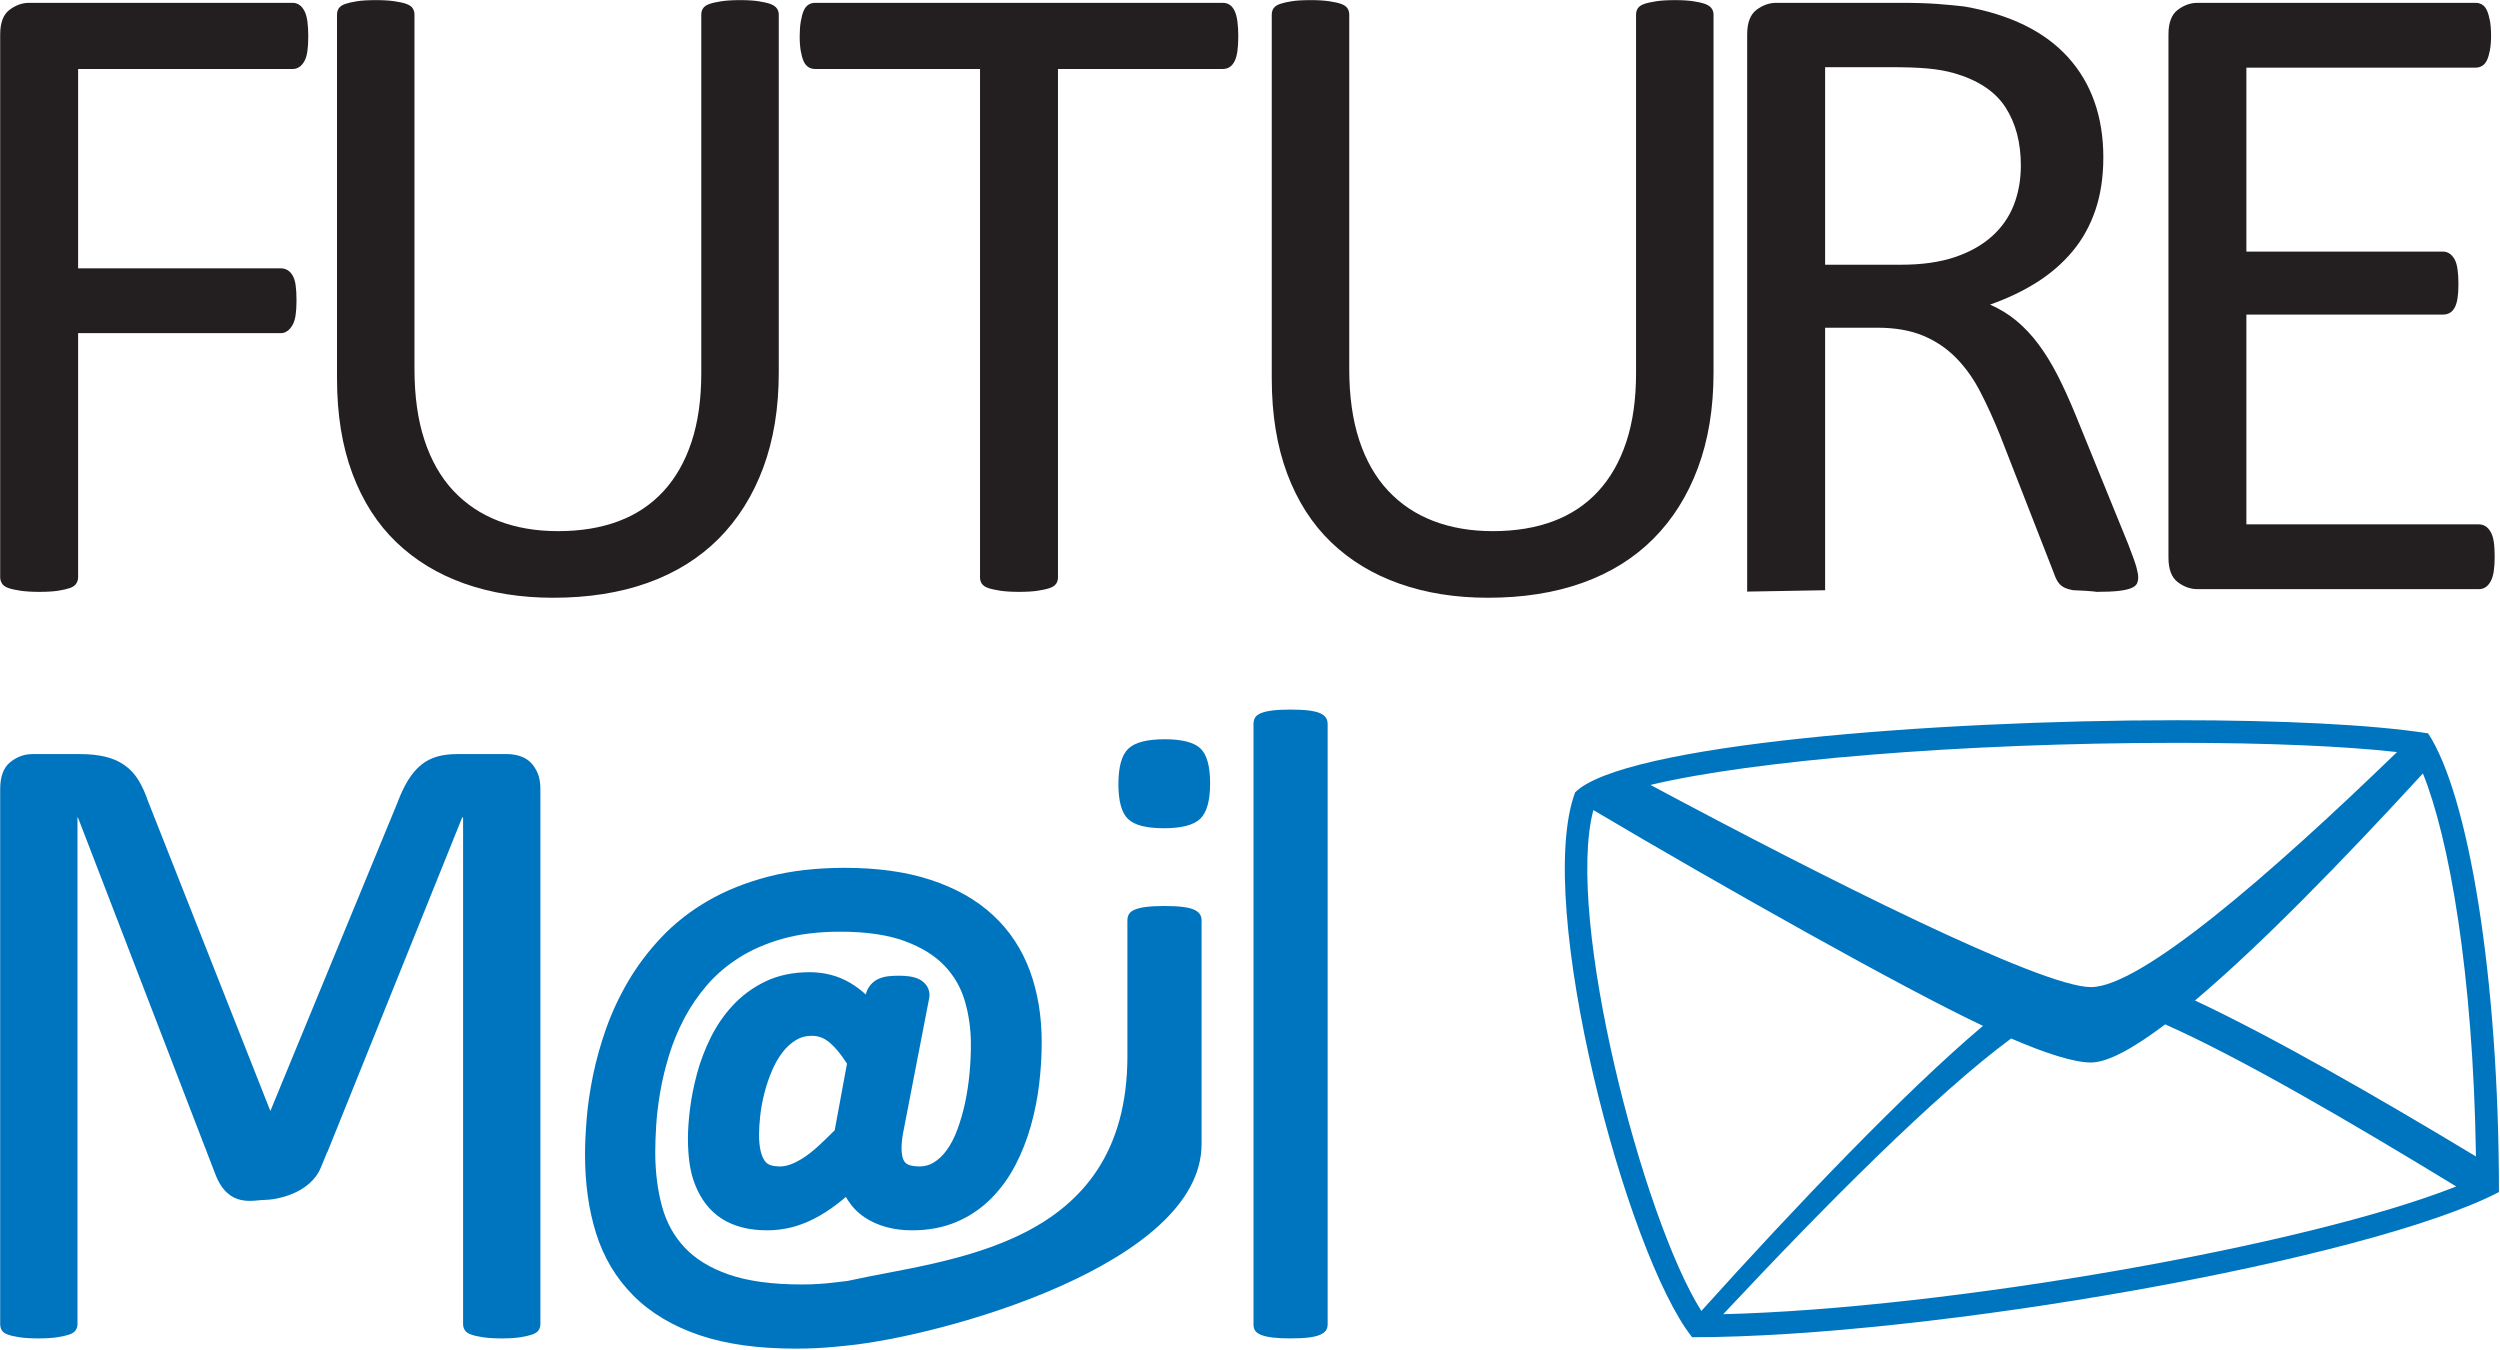 <?xml version="1.0" encoding="UTF-8" standalone="no"?>
<!DOCTYPE svg PUBLIC "-//W3C//DTD SVG 1.1//EN" "http://www.w3.org/Graphics/SVG/1.1/DTD/svg11.dtd">
<svg width="100%" height="100%" viewBox="0 0 1293 698" version="1.1" xmlns="http://www.w3.org/2000/svg" xmlns:xlink="http://www.w3.org/1999/xlink" xml:space="preserve" xmlns:serif="http://www.serif.com/" style="fill-rule:evenodd;clip-rule:evenodd;stroke-linejoin:round;stroke-miterlimit:1.414;">
    <g transform="matrix(1,0,0,1,-1093.68,-757.423)">
        <g transform="matrix(4.167,0,0,4.167,0,0)">
            <path d="M300.725,186.281C300.725,186.993 300.688,187.612 300.614,188.137C300.537,188.662 300.407,189.084 300.219,189.402C300.032,189.721 299.815,189.956 299.573,190.105C299.329,190.256 299.075,190.33 298.813,190.33L272.157,190.33L272.157,215.074L297.352,215.074C297.614,215.074 297.866,215.14 298.11,215.271C298.354,215.403 298.569,215.618 298.756,215.918C298.944,216.219 299.075,216.621 299.151,217.127C299.225,217.633 299.264,218.28 299.264,219.067C299.264,219.78 299.225,220.388 299.151,220.895C299.075,221.401 298.944,221.814 298.756,222.133C298.569,222.451 298.354,222.695 298.11,222.863C297.866,223.032 297.614,223.116 297.352,223.116L272.157,223.116L272.157,253.428C272.157,253.692 272.08,253.944 271.932,254.188C271.782,254.432 271.518,254.619 271.145,254.75C270.77,254.881 270.282,254.992 269.682,255.088C269.082,255.18 268.295,255.229 267.321,255.229C266.42,255.229 265.651,255.18 265.014,255.088C264.377,254.992 263.871,254.881 263.496,254.75C263.121,254.619 262.858,254.432 262.709,254.188C262.559,253.944 262.485,253.692 262.485,253.428L262.485,186.056C262.485,184.594 262.868,183.573 263.637,182.991C264.405,182.41 265.221,182.119 266.082,182.119L298.813,182.119C299.075,182.119 299.329,182.195 299.573,182.344C299.815,182.495 300.032,182.738 300.219,183.075C300.407,183.413 300.537,183.854 300.614,184.397C300.688,184.941 300.725,185.569 300.725,186.281" style="fill:rgb(35,31,32);fill-rule:nonzero;"/>
        </g>
        <g transform="matrix(4.167,0,0,4.167,0,0)">
            <path d="M359.121,228.008C359.121,232.433 358.475,236.379 357.182,239.847C355.887,243.315 354.041,246.248 351.642,248.648C349.242,251.047 346.318,252.865 342.869,254.103C339.42,255.34 335.502,255.959 331.115,255.959C327.103,255.959 323.447,255.377 320.148,254.215C316.85,253.052 314.019,251.338 311.656,249.07C309.295,246.8 307.476,243.961 306.201,240.549C304.928,237.138 304.291,233.201 304.291,228.739L304.291,183.581C304.291,183.281 304.365,183.019 304.516,182.794C304.664,182.569 304.928,182.391 305.303,182.259C305.676,182.129 306.164,182.016 306.764,181.922C307.363,181.829 308.15,181.781 309.127,181.781C310.025,181.781 310.795,181.829 311.432,181.922C312.068,182.016 312.566,182.129 312.922,182.259C313.279,182.391 313.531,182.569 313.682,182.794C313.83,183.019 313.906,183.281 313.906,183.581L313.906,227.559C313.906,230.933 314.318,233.876 315.144,236.388C315.969,238.9 317.158,240.99 318.715,242.658C320.269,244.327 322.144,245.582 324.338,246.425C326.531,247.269 328.996,247.691 331.734,247.691C334.545,247.691 337.049,247.279 339.242,246.455C341.435,245.631 343.291,244.392 344.808,242.742C346.328,241.093 347.488,239.05 348.295,236.612C349.101,234.176 349.504,231.326 349.504,228.065L349.504,183.581C349.504,183.281 349.58,183.019 349.73,182.794C349.879,182.569 350.142,182.391 350.517,182.259C350.891,182.129 351.389,182.016 352.008,181.922C352.625,181.829 353.404,181.781 354.342,181.781C355.24,181.781 356,181.829 356.619,181.922C357.238,182.016 357.725,182.129 358.08,182.259C358.437,182.391 358.699,182.569 358.869,182.794C359.037,183.019 359.121,183.281 359.121,183.581L359.121,228.008Z" style="fill:rgb(35,31,32);fill-rule:nonzero;"/>
        </g>
        <g transform="matrix(4.167,0,0,4.167,0,0)">
            <path d="M416.156,186.281C416.156,186.993 416.119,187.612 416.045,188.137C415.968,188.662 415.847,189.084 415.679,189.402C415.51,189.721 415.302,189.956 415.06,190.105C414.816,190.256 414.545,190.33 414.244,190.33L393.775,190.33L393.775,253.428C393.775,253.729 393.699,253.99 393.549,254.215C393.398,254.44 393.136,254.619 392.761,254.75C392.386,254.881 391.89,254.992 391.271,255.088C390.654,255.18 389.875,255.229 388.937,255.229C388.039,255.229 387.269,255.18 386.633,255.088C385.994,254.992 385.488,254.881 385.113,254.75C384.738,254.619 384.476,254.44 384.326,254.215C384.176,253.99 384.101,253.729 384.101,253.428L384.101,190.33L363.631,190.33C363.33,190.33 363.058,190.256 362.816,190.105C362.572,189.956 362.375,189.721 362.224,189.402C362.074,189.084 361.953,188.662 361.859,188.137C361.765,187.612 361.718,186.993 361.718,186.281C361.718,185.569 361.765,184.941 361.859,184.397C361.953,183.854 362.074,183.413 362.224,183.075C362.375,182.738 362.572,182.495 362.816,182.344C363.058,182.195 363.33,182.119 363.631,182.119L414.244,182.119C414.545,182.119 414.816,182.195 415.06,182.344C415.302,182.495 415.51,182.738 415.679,183.075C415.847,183.413 415.968,183.854 416.045,184.397C416.119,184.941 416.156,185.569 416.156,186.281" style="fill:rgb(35,31,32);fill-rule:nonzero;"/>
        </g>
        <g transform="matrix(4.167,0,0,4.167,0,0)">
            <path d="M475.143,228.008C475.143,232.433 474.497,236.379 473.202,239.847C471.909,243.315 470.061,246.248 467.663,248.648C465.264,251.047 462.338,252.865 458.889,254.103C455.44,255.34 451.522,255.959 447.135,255.959C443.123,255.959 439.469,255.377 436.17,254.215C432.87,253.052 430.039,251.338 427.678,249.07C425.317,246.8 423.497,243.961 422.223,240.549C420.948,237.138 420.311,233.201 420.311,228.739L420.311,183.581C420.311,183.281 420.385,183.019 420.536,182.794C420.686,182.569 420.948,182.391 421.323,182.259C421.698,182.129 422.186,182.016 422.786,181.922C423.385,181.829 424.172,181.781 425.147,181.781C426.047,181.781 426.815,181.829 427.454,181.922C428.09,182.016 428.586,182.129 428.944,182.259C429.299,182.391 429.553,182.569 429.704,182.794C429.852,183.019 429.928,183.281 429.928,183.581L429.928,227.559C429.928,230.933 430.34,233.876 431.164,236.388C431.989,238.9 433.18,240.99 434.737,242.658C436.291,244.327 438.166,245.582 440.36,246.425C442.553,247.269 445.018,247.691 447.754,247.691C450.567,247.691 453.069,247.279 455.262,246.455C457.455,245.631 459.311,244.392 460.83,242.742C462.348,241.093 463.51,239.05 464.317,236.612C465.123,234.176 465.526,231.326 465.526,228.065L465.526,183.581C465.526,183.281 465.6,183.019 465.75,182.794C465.901,182.569 466.163,182.391 466.538,182.259C466.913,182.129 467.411,182.016 468.028,181.922C468.647,181.829 469.424,181.781 470.362,181.781C471.262,181.781 472.022,181.829 472.639,181.922C473.258,182.016 473.745,182.129 474.102,182.259C474.457,182.391 474.721,182.569 474.889,182.794C475.059,183.019 475.143,183.281 475.143,183.581L475.143,228.008Z" style="fill:rgb(35,31,32);fill-rule:nonzero;"/>
        </g>
        <g transform="matrix(4.167,0,0,4.167,0,0)">
            <path d="M572.097,250.897C572.097,251.573 572.06,252.163 571.984,252.668C571.909,253.176 571.779,253.598 571.591,253.934C571.404,254.272 571.187,254.516 570.945,254.667C570.701,254.817 570.429,254.891 570.128,254.891L535.206,254.891C534.343,254.891 533.527,254.6 532.759,254.018C531.99,253.438 531.607,252.417 531.607,250.954L531.607,186.056C531.607,184.594 531.99,183.573 532.759,182.991C533.527,182.411 534.343,182.12 535.206,182.12L569.736,182.12C570.034,182.12 570.306,182.195 570.55,182.345C570.794,182.495 570.992,182.738 571.142,183.076C571.29,183.413 571.413,183.835 571.507,184.341C571.599,184.847 571.648,185.476 571.648,186.225C571.648,186.9 571.599,187.49 571.507,187.997C571.413,188.502 571.29,188.916 571.142,189.234C570.992,189.553 570.794,189.787 570.55,189.937C570.306,190.087 570.034,190.162 569.736,190.162L541.279,190.162L541.279,212.994L565.687,212.994C565.986,212.994 566.257,213.078 566.501,213.247C566.745,213.416 566.951,213.65 567.12,213.95C567.288,214.251 567.409,214.663 567.486,215.187C567.56,215.712 567.599,216.331 567.599,217.043C567.599,217.718 567.56,218.299 567.486,218.786C567.409,219.274 567.288,219.668 567.12,219.968C566.951,220.268 566.745,220.483 566.501,220.614C566.257,220.746 565.986,220.811 565.687,220.811L541.279,220.811L541.279,246.848L570.128,246.848C570.429,246.848 570.701,246.924 570.945,247.073C571.187,247.223 571.404,247.459 571.591,247.776C571.779,248.096 571.909,248.508 571.984,249.014C572.06,249.52 572.097,250.149 572.097,250.897" style="fill:rgb(35,31,32);fill-rule:nonzero;"/>
        </g>
        <g transform="matrix(4.167,0,0,4.167,0,0)">
            <path d="M505.047,213.696C503.192,214.315 500.988,214.624 498.44,214.624L488.992,214.624L488.992,190.105L497.147,190.105C499.059,190.105 500.606,190.161 501.785,190.273C502.967,190.386 504.026,190.574 504.963,190.836C507.963,191.698 510.1,193.113 511.373,195.082C512.65,197.05 513.286,199.459 513.286,202.308C513.286,204.071 512.997,205.702 512.415,207.201C511.832,208.701 510.924,210.004 509.688,211.109C508.449,212.216 506.902,213.077 505.047,213.696M527.628,252.162C527.478,251.619 527.14,250.672 526.616,249.322L520.091,233.295C519.341,231.458 518.591,229.808 517.843,228.346C517.093,226.884 516.296,225.59 515.452,224.465C514.609,223.341 513.698,222.376 512.726,221.57C511.748,220.764 510.662,220.099 509.463,219.573C511.6,218.823 513.53,217.905 515.255,216.817C516.98,215.73 518.46,214.446 519.698,212.965C520.935,211.485 521.882,209.779 522.538,207.847C523.194,205.917 523.523,203.733 523.523,201.296C523.523,198.784 523.157,196.488 522.425,194.407C521.694,192.326 520.599,190.48 519.136,188.867C517.673,187.256 515.864,185.925 513.708,184.875C511.551,183.825 509.068,183.056 506.256,182.569C505.281,182.456 504.184,182.354 502.967,182.259C501.748,182.166 500.219,182.119 498.383,182.119L482.918,182.119C482.055,182.119 481.24,182.41 480.471,182.99C479.703,183.572 479.318,184.593 479.318,186.055L479.318,255.195C482.818,255.127 486.031,255.072 488.992,255.026L488.992,222.441L495.459,222.441C497.67,222.441 499.565,222.77 501.139,223.425C502.713,224.081 504.082,225 505.244,226.181C506.406,227.362 507.41,228.768 508.252,230.399C509.096,232.029 509.912,233.821 510.699,235.769L517.392,252.922C517.542,253.371 517.72,253.746 517.927,254.047C518.132,254.347 518.423,254.58 518.798,254.75C519.054,254.865 519.39,254.95 519.761,255.021C522.243,255.121 522.679,255.228 522.679,255.228C523.804,255.228 524.704,255.189 525.378,255.115C526.054,255.039 526.577,254.927 526.952,254.777C527.327,254.629 527.571,254.439 527.685,254.215C527.796,253.99 527.853,253.728 527.853,253.427C527.853,253.129 527.776,252.707 527.628,252.162" style="fill:rgb(35,31,32);fill-rule:nonzero;"/>
        </g>
        <g transform="matrix(4.167,0,0,4.167,0,0)">
            <path d="M328.318,276.395C327.957,276.041 327.523,275.781 327.013,275.614C326.504,275.446 325.964,275.363 325.398,275.363L319.22,275.363C318.274,275.363 317.442,275.465 316.726,275.669C316.007,275.874 315.356,276.208 314.771,276.673C314.185,277.139 313.648,277.762 313.154,278.542C312.663,279.324 312.211,280.272 311.795,281.388L298.488,313.668L296.019,319.664L290.695,306.184L280.839,281.22C280.498,280.216 280.103,279.343 279.648,278.599C279.197,277.855 278.629,277.241 277.949,276.757C277.269,276.274 276.477,275.92 275.571,275.697C274.664,275.474 273.607,275.363 272.398,275.363L266.505,275.363C265.485,275.363 264.56,275.697 263.729,276.367C262.898,277.037 262.484,278.152 262.484,279.714L262.484,346.102C262.484,346.4 262.55,346.66 262.685,346.882C262.82,347.106 263.068,347.283 263.431,347.413C263.796,347.543 264.285,347.654 264.896,347.748C265.511,347.84 266.275,347.887 267.195,347.887C268.152,347.887 268.939,347.84 269.55,347.748C270.163,347.654 270.661,347.543 271.045,347.413C271.428,347.283 271.697,347.106 271.849,346.882C272.005,346.66 272.079,346.4 272.079,346.102L272.079,283.229L272.135,283.229L289.197,327.526C290.83,331.769 293.923,330.696 295.329,330.696C296.734,330.696 300.937,329.929 302.281,326.692L303.08,324.745L303.091,324.774L304.422,321.476L304.433,321.449L319.828,283.229L319.939,283.229L319.939,346.102C319.939,346.4 320.015,346.66 320.169,346.882C320.322,347.106 320.58,347.283 320.944,347.413C321.31,347.543 321.806,347.654 322.439,347.748C323.07,347.84 323.828,347.887 324.709,347.887C325.666,347.887 326.441,347.84 327.035,347.748C327.63,347.654 328.117,347.543 328.5,347.413C328.883,347.283 329.152,347.106 329.306,346.882C329.459,346.66 329.535,346.4 329.535,346.102L329.535,279.714C329.535,278.933 329.422,278.273 329.195,277.733C328.968,277.195 328.675,276.749 328.318,276.395M366.064,322.05C365.302,322.821 364.605,323.495 363.973,324.066C363.274,324.699 362.631,325.195 362.059,325.55C361.472,325.916 360.939,326.17 360.486,326.328C360.033,326.48 359.629,326.545 359.239,326.545C358.035,326.516 357.662,326.245 357.361,325.825C356.972,325.26 356.668,324.203 356.672,322.612C356.672,321.946 356.72,321.143 356.826,320.216C356.923,319.323 357.093,318.396 357.342,317.43C357.587,316.477 357.898,315.55 358.288,314.64C358.66,313.769 359.103,313.009 359.613,312.343C360.099,311.713 360.649,311.221 361.296,310.833C361.858,310.497 362.455,310.33 363.202,310.328C364.062,310.337 364.72,310.575 365.431,311.166C366.113,311.742 366.846,312.613 367.589,313.788L366.064,322.05ZM410.651,294.665C410.317,294.518 409.85,294.405 409.257,294.331C408.662,294.256 407.898,294.219 406.968,294.219C406.077,294.219 405.333,294.256 404.737,294.331C404.142,294.405 403.668,294.518 403.315,294.665C402.961,294.815 402.719,294.999 402.589,295.223C402.459,295.447 402.394,295.689 402.394,295.949L402.394,312.828C402.394,336.818 379.927,338.006 367.666,340.753L365.871,340.967C364.677,341.106 363.402,341.192 361.978,341.192C358.236,341.195 355.198,340.757 352.896,339.952C350.541,339.129 348.757,338.007 347.455,336.624C346.125,335.204 345.198,333.55 344.65,331.573C344.082,329.528 343.789,327.238 343.789,324.699C343.789,323.808 343.831,322.7 343.912,321.381C343.994,320.102 344.161,318.725 344.416,317.253C344.666,315.803 345.03,314.285 345.517,312.7C345.99,311.157 346.617,309.643 347.4,308.155C348.17,306.693 349.113,305.313 350.238,304.011C351.329,302.749 352.643,301.62 354.199,300.63C355.729,299.659 357.527,298.87 359.605,298.282C361.638,297.708 364.014,297.408 366.726,297.408C370.048,297.404 372.74,297.822 374.786,298.585C376.9,299.372 378.506,300.393 379.673,301.61C380.871,302.863 381.695,304.275 382.188,305.922C382.709,307.653 382.968,309.475 382.968,311.42C382.968,312.565 382.91,313.763 382.796,315.012C382.681,316.249 382.498,317.451 382.248,318.624C382,319.79 381.683,320.892 381.3,321.932C380.937,322.934 380.496,323.779 379.992,324.485C379.5,325.172 378.964,325.677 378.365,326.049C377.828,326.379 377.266,326.542 376.55,326.545C375.227,326.513 374.898,326.222 374.666,325.854C374.512,325.596 374.359,325.084 374.361,324.275C374.361,323.741 374.423,323.084 374.564,322.331L377.748,305.874C377.797,305.687 377.828,305.487 377.828,305.27C377.828,304.954 377.756,304.631 377.618,304.354C377.336,303.792 376.907,303.489 376.554,303.31C376.146,303.111 375.781,303.026 375.379,302.96C374.964,302.895 374.525,302.869 374.033,302.869C373.006,302.888 372.283,302.906 371.441,303.29C370.77,303.603 370.164,304.286 369.967,305.041L369.949,305.111L369.93,305.207C369.325,304.656 368.684,304.174 368.013,303.776C367.24,303.319 366.414,302.974 365.557,302.754C364.714,302.543 363.841,302.435 362.947,302.435C360.933,302.435 359.082,302.804 357.464,303.583C355.927,304.325 354.576,305.313 353.443,306.526C352.336,307.71 351.414,309.055 350.675,310.543C349.961,311.988 349.392,313.473 348.982,314.993C348.582,316.475 348.291,317.919 348.111,319.332C347.939,320.715 347.847,321.958 347.847,323.079C347.847,324.148 347.91,325.157 348.043,326.105C348.175,327.081 348.412,328 348.754,328.856C349.089,329.698 349.517,330.471 350.039,331.165C350.586,331.893 351.254,332.512 352.015,333.009C352.787,333.508 353.657,333.874 354.596,334.116C355.55,334.363 356.593,334.471 357.729,334.471C358.654,334.474 359.581,334.36 360.522,334.144C361.488,333.918 362.455,333.561 363.413,333.078C364.381,332.595 365.343,331.985 366.314,331.248C366.691,330.961 367.069,330.654 367.452,330.327C367.531,330.467 367.611,330.604 367.699,330.739C368.252,331.589 368.961,332.318 369.796,332.872C370.601,333.408 371.507,333.808 372.495,334.073C373.486,334.343 374.541,334.474 375.651,334.471C377.674,334.474 379.534,334.134 381.193,333.422C382.802,332.738 384.238,331.772 385.458,330.545C386.658,329.348 387.668,327.955 388.483,326.393C389.279,324.865 389.919,323.244 390.399,321.538C390.881,319.848 391.226,318.108 391.441,316.324C391.651,314.558 391.757,312.83 391.757,311.13C391.757,307.926 391.278,304.967 390.293,302.282C389.302,299.581 387.757,297.241 385.699,295.342C383.634,293.434 381.049,291.988 378.006,290.984C374.933,289.969 371.363,289.482 367.3,289.479C363.807,289.482 360.647,289.841 357.81,290.576C355.015,291.306 352.499,292.311 350.281,293.603C348.082,294.886 346.156,296.399 344.522,298.139C342.921,299.838 341.55,301.659 340.418,303.59C339.302,305.499 338.39,307.457 337.681,309.462C336.99,311.436 336.445,313.377 336.056,315.293C335.673,317.182 335.413,318.969 335.276,320.663C335.14,322.317 335.075,323.789 335.075,325.094C335.075,328.636 335.521,331.883 336.441,334.823C337.37,337.805 338.923,340.415 341.063,342.562C343.217,344.731 345.981,346.366 349.279,347.485C352.61,348.617 356.574,349.152 361.184,349.156C363.003,349.156 364.672,349.071 366.218,348.915L367.666,348.772C379.306,347.608 411.599,338.726 411.599,323.77L411.599,295.949C411.599,295.689 411.524,295.447 411.377,295.223C411.228,294.999 410.987,294.815 410.651,294.665M407.024,273.521C404.829,273.521 403.323,273.912 402.506,274.693C401.687,275.474 401.277,276.944 401.277,279.1C401.277,281.22 401.677,282.662 402.478,283.424C403.277,284.187 404.757,284.567 406.914,284.567C409.107,284.567 410.613,284.177 411.431,283.396C412.25,282.615 412.66,281.146 412.66,278.989C412.66,276.869 412.259,275.428 411.46,274.665C410.66,273.904 409.182,273.521 407.024,273.521M427.024,270.844C426.876,270.621 426.635,270.435 426.299,270.286C425.964,270.138 425.5,270.026 424.904,269.951C424.309,269.876 423.546,269.84 422.617,269.84C421.724,269.84 420.98,269.876 420.386,269.951C419.791,270.026 419.318,270.138 418.963,270.286C418.609,270.435 418.367,270.621 418.238,270.844C418.107,271.067 418.043,271.327 418.043,271.624L418.043,346.157C418.043,346.457 418.107,346.707 418.238,346.911C418.367,347.116 418.609,347.293 418.963,347.441C419.318,347.588 419.791,347.701 420.386,347.776C420.98,347.85 421.724,347.887 422.617,347.887C423.546,347.887 424.309,347.85 424.904,347.776C425.5,347.701 425.964,347.588 426.299,347.441C426.635,347.293 426.876,347.116 427.024,346.911C427.172,346.707 427.247,346.457 427.247,346.157L427.247,271.624C427.247,271.327 427.172,271.067 427.024,270.844" style="fill:rgb(0,117,191);fill-rule:nonzero;"/>
        </g>
        <g transform="matrix(4.167,0,0,4.167,0,0)">
            <path d="M460.227,282.312C476.146,291.748 498.759,304.475 508.587,309.094C499.076,317.104 485.347,331.464 473.63,344.48C466.363,333.015 456.683,295.688 460.227,282.312M559.978,275.111C543.985,290.589 528.109,304.284 521.987,304.284C515.789,304.284 488.763,290.672 467.315,279.192C479.863,276.17 505.775,273.967 532.714,273.967C543.886,273.967 553.368,274.37 559.978,275.111M567.321,329.027C548.95,336.343 504.332,344.187 476.344,344.882C489.074,331.288 502.66,317.628 512.078,310.662C516.415,312.528 519.878,313.642 521.987,313.642C524.06,313.642 527.26,311.885 531.198,308.91C540.542,313.056 554.106,320.963 567.321,329.027M534.899,305.944C542.955,299.159 553.174,288.676 563.19,277.764C566.426,285.786 569.427,302.409 569.774,325.308C557.452,317.863 544.58,310.489 534.899,305.944M563.836,272.79C556.931,271.699 545.537,271.159 532.714,271.159C502.328,271.159 463.889,274.19 457.964,280.114C452.816,293.921 464.307,337.446 472.485,347.742C501.957,347.742 556.48,338.147 572.626,329.723C572.626,303.047 568.852,280.441 563.836,272.79" style="fill:rgb(0,117,191);fill-rule:nonzero;"/>
        </g>
    </g>
</svg>
